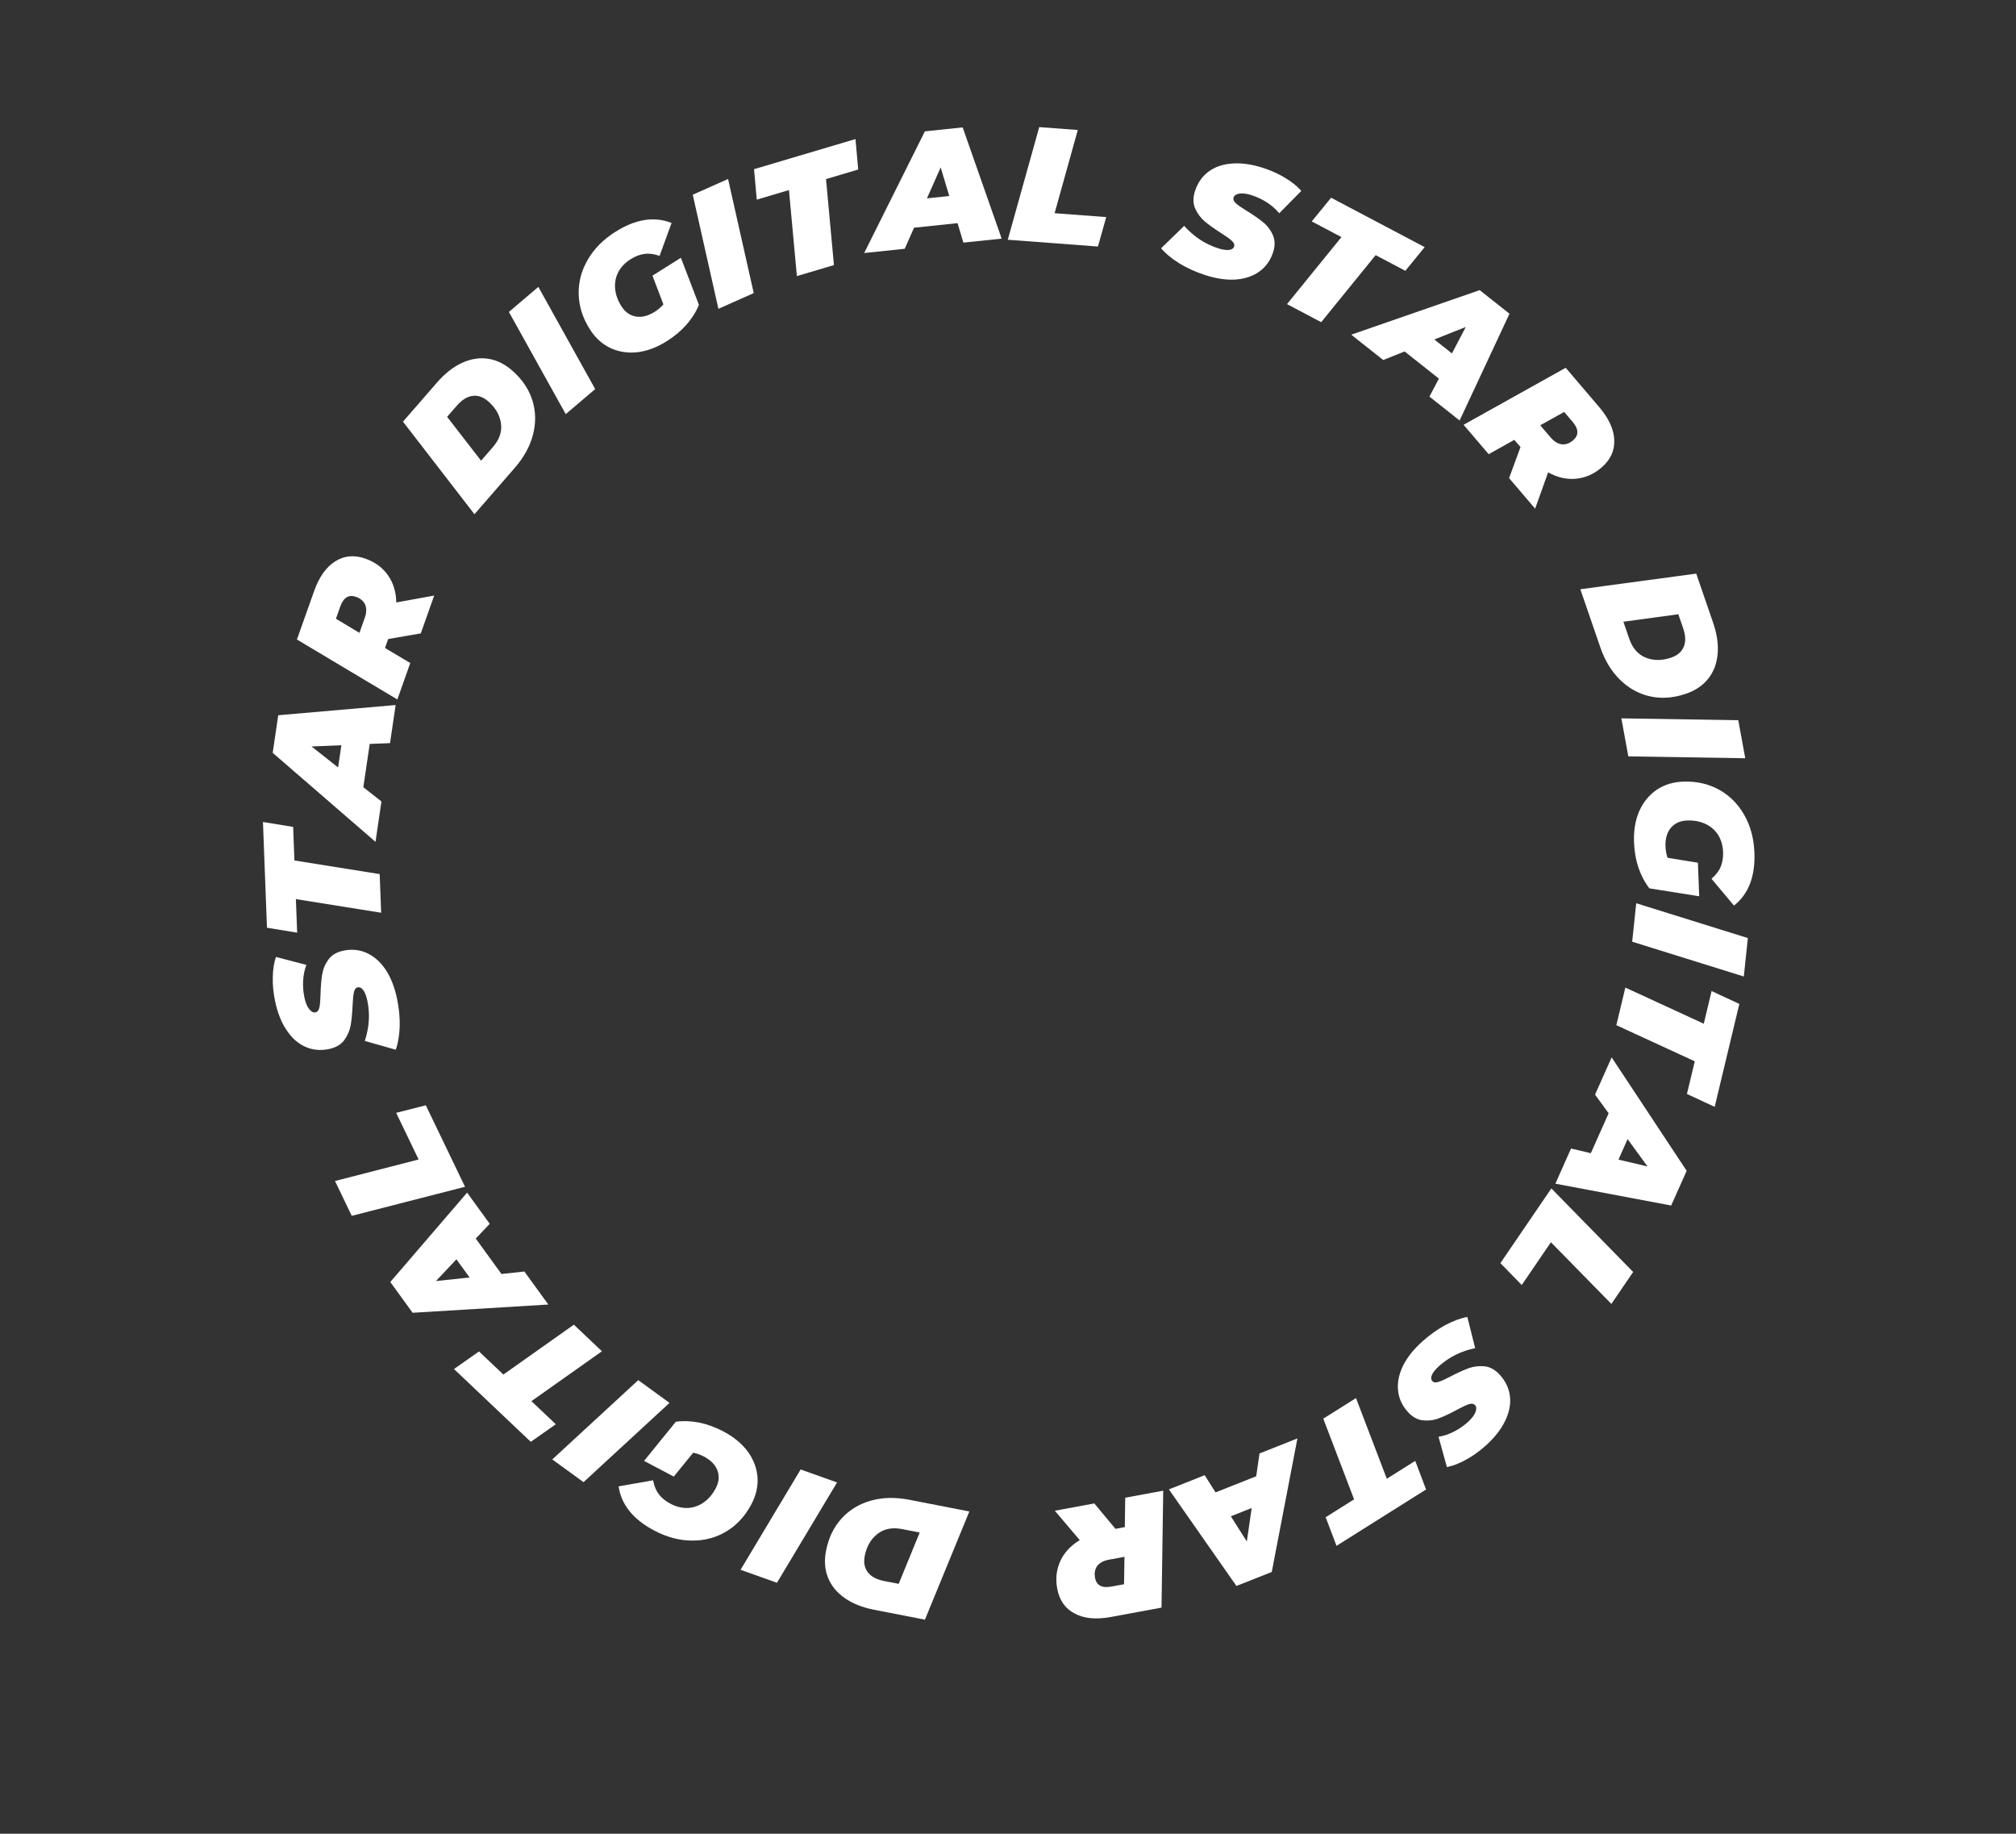 <?xml version="1.0" encoding="UTF-8"?> <svg xmlns="http://www.w3.org/2000/svg" width="3126" height="2843" viewBox="0 0 3126 2843" fill="none"><rect x="0" y="0" width="3126" height="2843" fill="#333333" stroke="none"/> <path d="M624.859 653.738L677.526 593.169C689.748 579.114 702.604 568.974 716.093 562.752C729.693 556.402 743.163 554.202 756.502 556.152C769.841 558.102 782.325 564.132 793.953 574.243C809.414 587.688 819.912 603.099 825.445 620.477C830.851 637.744 831.193 655.544 826.471 673.878C821.732 691.973 812.307 709.134 798.196 725.362L735.695 797.239L624.859 653.738ZM764.261 693.162C774.373 681.534 778.564 669.359 776.836 656.636C775.092 643.675 768.469 632.194 756.969 622.194C749.174 615.417 741.058 612.622 732.619 613.811C724.291 614.872 716.182 619.939 708.293 629.012L693.293 646.262L745.928 714.246L764.261 693.162Z" fill="white"></path> <path d="M789.108 483.618L834.765 444.776L922.891 603.241L877.234 642.083L789.108 483.618Z" fill="white"></path> <path d="M1011.72 427.37L1055.78 399.631L1083.75 472.666C1079.33 483.45 1072.89 493.711 1064.41 503.449C1055.99 512.953 1045.83 521.449 1033.93 528.937C1018.6 538.589 1003.3 544.32 988.029 546.128C972.813 547.703 958.778 545.433 945.924 539.318C933.214 533.112 922.709 523.418 914.41 510.234C903.404 492.751 897.701 474.631 897.299 455.875C896.898 437.12 901.615 419.343 911.451 402.547C921.196 385.607 935.527 371.183 954.443 359.276C985.683 339.61 1014.65 335.083 1041.34 345.694L1022.74 396.722C1014.22 393.68 1006.47 392.655 999.49 393.647C992.421 394.495 985.232 397.22 977.924 401.821C969.182 407.323 962.733 414.084 958.577 422.103C954.564 430.032 952.976 438.635 953.814 447.912C954.705 456.955 957.947 465.92 963.54 474.804C969.133 483.689 976.581 489.005 985.884 490.752C995.098 492.356 1004.86 489.91 1015.18 483.415C1020.34 480.167 1024.83 476.339 1028.66 471.929L1011.72 427.37Z" fill="white"></path> <path d="M1074.17 301.881L1128.93 277.507L1168.74 454.405L1113.97 478.778L1074.17 301.881Z" fill="white"></path> <path d="M1223.35 294.701L1173.43 309.518L1169.22 262.283L1326.52 215.593L1330.73 262.827L1280.82 277.644L1293.1 410.978L1235.64 428.035L1223.35 294.701Z" fill="white"></path> <path d="M1484.77 345.966L1417.32 353.033L1402.87 385.705L1339.97 392.295L1434.11 203.659L1492.71 197.519L1553.18 369.957L1493.81 376.177L1484.77 345.966ZM1471.94 303.895L1458.61 259.576L1437.33 307.521L1471.94 303.895Z" fill="white"></path> <path d="M1611.44 197.062L1671.22 201.558L1635.28 330.544L1715.32 336.563L1702.46 382.21L1562.65 371.695L1611.44 197.062Z" fill="white"></path> <path d="M1867.8 426.163C1853.17 421.33 1839.93 415.261 1828.07 407.957C1816.27 400.493 1807.04 392.807 1800.38 384.9L1836.19 350.184C1850.9 366.637 1868.15 378.129 1887.93 384.662C1895.16 387.052 1901 388 1905.45 387.506C1909.89 387.012 1912.62 385.238 1913.62 382.183C1914.58 379.288 1913.34 376.293 1909.91 373.197C1906.63 370.153 1901.08 366.179 1893.25 361.274C1882.95 354.662 1874.58 348.687 1868.14 343.35C1861.75 337.852 1856.75 331.118 1853.14 323.149C1849.75 315.073 1849.72 305.97 1853.07 295.84C1857.26 283.138 1864.31 273.159 1874.19 265.903C1884.29 258.539 1896.62 254.409 1911.19 253.513C1925.8 252.456 1941.87 254.822 1959.4 260.611C1971.94 264.754 1983.17 269.891 1993.1 276.022C2003.23 282.045 2011.47 288.69 2017.81 295.955L1983.61 330.667C1978.39 324.309 1972.11 318.757 1964.77 314.011C1957.58 309.318 1949.8 305.591 1941.44 302.829C1933.56 300.227 1927.08 299.334 1922 300.151C1916.91 300.968 1913.86 302.904 1912.86 305.959C1911.85 309.014 1912.98 312.063 1916.25 315.107C1919.69 318.203 1925.56 322.283 1933.88 327.348C1943.96 333.532 1952.22 339.293 1958.66 344.63C1965.26 350.021 1970.29 356.674 1973.74 364.589C1977.19 372.505 1977.26 381.448 1973.97 391.416C1969.83 403.958 1962.73 413.83 1952.69 421.033C1942.64 428.236 1930.31 432.365 1915.69 433.423C1901.13 434.319 1885.16 431.899 1867.8 426.163Z" fill="white"></path> <path d="M2080.05 367.577L2034 343.274L2064.01 306.552L2209.12 383.135L2179.12 419.857L2133.07 395.555L2048.64 499.482L1995.62 471.504L2080.05 367.577Z" fill="white"></path> <path d="M2231.14 586.991L2177.97 544.891L2144.79 558.148L2095.21 518.886L2294.4 449.818L2340.6 486.399L2263.28 651.966L2216.48 614.912L2231.14 586.991ZM2251.37 547.935L2272.83 506.93L2224.09 526.333L2251.37 547.935Z" fill="white"></path> <path d="M2483.07 725.042C2471.09 735.264 2457.84 741.001 2443.33 742.253C2429.05 743.525 2414.78 740.232 2400.51 732.376L2380.38 788.615L2339.99 741.275L2357.68 693.129L2348.11 681.922L2308.34 704.175L2269.43 658.574L2427.77 570.222L2479.53 630.895C2494.7 648.672 2502.53 665.808 2503.03 682.302C2503.76 698.815 2497.11 713.062 2483.07 725.042ZM2439.22 682.653C2448.37 674.849 2448.1 665.28 2438.43 653.944L2425.41 638.679L2388.28 659.34L2404.27 678.083C2409.66 684.395 2415.38 687.971 2421.44 688.811C2427.63 689.542 2433.55 687.489 2439.22 682.653Z" fill="white"></path> <path d="M1434.21 2511.1L1355.43 2495.77C1337.14 2492.22 1321.94 2486.15 1309.8 2477.58C1297.5 2468.98 1288.86 2458.41 1283.88 2445.89C1278.9 2433.36 1277.88 2419.53 1280.82 2404.41C1284.74 2384.3 1292.83 2367.5 1305.12 2354.02C1317.37 2340.7 1332.61 2331.51 1350.85 2326.43C1368.89 2321.49 1388.47 2321.07 1409.58 2325.17L1503.07 2343.36L1434.21 2511.1ZM1398.66 2370.66C1383.53 2367.72 1370.89 2370.18 1360.74 2378.04C1350.38 2386.03 1343.75 2397.5 1340.84 2412.46C1338.87 2422.6 1340.51 2431.03 1345.76 2437.74C1350.84 2444.42 1359.28 2448.91 1371.08 2451.21L1393.52 2455.57L1426.08 2376L1398.66 2370.66Z" fill="white"></path> <path d="M1204.76 2453.92L1148.3 2433.8L1241.47 2278.25L1297.93 2298.37L1204.76 2453.92Z" fill="white"></path> <path d="M1044.75 2289.26L998.691 2264.96L1047.96 2204.23C1059.5 2202.66 1071.61 2203.11 1084.29 2205.58C1096.73 2208.13 1109.17 2212.68 1121.6 2219.23C1137.62 2227.69 1150.24 2238.07 1159.44 2250.39C1168.41 2262.78 1173.46 2276.07 1174.59 2290.26C1175.57 2304.37 1172.43 2318.31 1165.16 2332.09C1155.52 2350.37 1142.68 2364.37 1126.64 2374.09C1110.6 2383.82 1092.85 2388.62 1073.38 2388.5C1053.84 2388.53 1034.18 2383.33 1014.41 2372.9C981.76 2355.68 963.357 2332.86 959.203 2304.44L1012.69 2295.04C1014.32 2303.93 1017.31 2311.16 1021.65 2316.71C1025.92 2322.4 1031.88 2327.27 1039.52 2331.3C1048.65 2336.12 1057.73 2338.32 1066.75 2337.91C1075.63 2337.42 1083.87 2334.49 1091.49 2329.13C1098.87 2323.84 1105.02 2316.55 1109.91 2307.26C1114.81 2297.97 1115.69 2288.87 1112.55 2279.94C1109.33 2271.16 1102.33 2263.92 1091.55 2258.23C1086.16 2255.39 1080.6 2253.41 1074.86 2252.3L1044.75 2289.26Z" fill="white"></path> <path d="M904.845 2297.92L856.355 2262.68L989.649 2139.75L1038.14 2175L904.845 2297.92Z" fill="white"></path> <path d="M824.034 2172.31L861.825 2208.13L823.027 2235.4L703.941 2122.52L742.739 2095.25L780.529 2131.07L889.857 2053.76L933.362 2095L824.034 2172.31Z" fill="white"></path> <path d="M737.721 1920.28L777.565 1975.16L813.087 1971.34L850.245 2022.52L639.811 2035.31L605.19 1987.62L724.295 1849.04L759.364 1897.35L737.721 1920.28ZM707.703 1952.43L675.986 1986.13L728.148 1980.59L707.703 1952.43Z" fill="white"></path> <path d="M545.431 1885.03L519.437 1831.02L649.11 1797.65L614.304 1725.32L660.264 1713.63L721.064 1839.97L545.431 1885.03Z" fill="white"></path> <path d="M615.659 1548.47C618.789 1563.56 620.155 1578.06 619.757 1591.98C619.193 1605.93 617.152 1617.77 613.635 1627.49L565.665 1613.84C572.555 1592.86 573.885 1572.18 569.654 1551.79C568.106 1544.33 566.007 1538.8 563.358 1535.2C560.709 1531.59 557.809 1530.12 554.659 1530.77C551.674 1531.39 549.7 1533.96 548.736 1538.49C547.738 1542.85 547.073 1549.64 546.74 1558.88C546.164 1571.1 545.174 1581.34 543.772 1589.58C542.204 1597.86 538.872 1605.56 533.775 1612.67C528.479 1619.65 520.608 1624.22 510.162 1626.39C497.064 1629.11 484.901 1628 473.674 1623.06C462.246 1618 452.504 1609.38 444.446 1597.22C436.223 1585.09 430.237 1569.99 426.487 1551.92C423.804 1538.99 422.637 1526.69 422.985 1515.03C423.133 1503.24 424.768 1492.78 427.891 1483.66L475.054 1495.93C472.153 1503.62 470.485 1511.83 470.05 1520.57C469.58 1529.14 470.239 1537.74 472.028 1546.36C473.713 1554.49 476.181 1560.54 479.431 1564.54C482.681 1568.54 485.881 1570.21 489.032 1569.55C492.182 1568.9 494.256 1566.39 495.254 1562.04C496.218 1557.51 496.815 1550.38 497.044 1540.65C497.358 1528.83 498.216 1518.79 499.618 1510.55C500.985 1502.13 504.235 1494.46 509.366 1487.51C514.497 1480.57 522.202 1476.03 532.482 1473.9C545.414 1471.21 557.511 1472.42 568.773 1477.52C580.034 1482.62 589.777 1491.24 598 1503.36C606.058 1515.53 611.944 1530.56 615.659 1548.47Z" fill="white"></path> <path d="M458.795 1393.95L460.774 1445.98L413.968 1438.35L407.733 1274.39L454.538 1282.01L456.517 1334.05L588.734 1355.2L591.012 1415.1L458.795 1393.95Z" fill="white"></path> <path d="M573.271 1153.4L563.395 1220.49L591.464 1242.59L582.254 1305.17L422.846 1167.2L431.427 1108.9L613.471 1093.07L604.779 1152.13L573.271 1153.4ZM529.331 1155.4L483.092 1157.32L524.263 1189.83L529.331 1155.4Z" fill="white"></path> <path d="M566.862 866.193C581.704 871.457 593.295 880.06 601.637 892.002C609.875 903.728 614.16 917.735 614.491 934.023L673.261 923.336L652.458 981.986L601.92 990.741L596.995 1004.63L636.156 1027.95L616.118 1084.44L460.433 991.494L487.094 916.326C494.906 894.302 505.83 878.952 519.867 870.276C533.801 861.384 549.466 860.023 566.862 866.193ZM552.075 925.36C540.744 921.341 532.587 926.353 527.606 940.397L520.898 959.309L557.356 981.134L565.592 957.913C568.366 950.093 568.602 943.349 566.3 937.682C563.838 931.958 559.097 927.85 552.075 925.36Z" fill="white"></path> <path d="M2630.16 889.319L2656.28 965.214C2662.35 982.827 2664.7 999.03 2663.34 1013.82C2662.04 1028.78 2657.21 1041.54 2648.85 1052.12C2640.5 1062.7 2629.03 1070.49 2614.46 1075.51C2595.09 1082.17 2576.49 1083.56 2558.67 1079.66C2541.02 1075.71 2525.43 1067.11 2511.92 1053.85C2498.61 1040.7 2488.46 1023.96 2481.47 1003.62L2450.47 913.555L2630.16 889.319ZM2526.32 990.333C2531.33 1004.9 2539.78 1014.62 2551.66 1019.49C2563.76 1024.46 2577.02 1024.46 2591.43 1019.5C2601.19 1016.14 2607.67 1010.51 2610.86 1002.61C2614.11 994.862 2613.77 985.307 2609.86 973.939L2602.42 952.323L2517.23 963.914L2526.32 990.333Z" fill="white"></path> <path d="M2695.37 1116.62L2706.18 1175.58L2524.88 1172.67L2514.07 1113.71L2695.37 1116.62Z" fill="white"></path> <path d="M2632.77 1337.53L2634.77 1389.56L2557.53 1377.27C2550.4 1368.05 2544.74 1357.34 2540.54 1345.13C2536.52 1333.08 2534.24 1320.03 2533.71 1305.99C2533.01 1287.88 2535.7 1271.77 2541.77 1257.64C2548.01 1243.67 2557 1232.65 2568.72 1224.58C2580.45 1216.68 2594.1 1212.43 2609.67 1211.83C2630.31 1211.04 2648.85 1215.16 2665.3 1224.19C2681.74 1233.22 2694.78 1246.19 2704.4 1263.11C2714.2 1280.02 2719.53 1299.64 2720.38 1321.98C2721.79 1358.87 2711.23 1386.21 2688.7 1404.02L2653.81 1362.4C2660.7 1356.54 2665.46 1350.35 2668.09 1343.81C2670.89 1337.26 2672.13 1329.67 2671.8 1321.04C2671.4 1310.72 2668.77 1301.75 2663.91 1294.14C2659.05 1286.71 2652.39 1281.03 2643.94 1277.12C2635.66 1273.37 2626.27 1271.69 2615.78 1272.09C2605.29 1272.49 2596.96 1276.29 2590.8 1283.47C2584.8 1290.65 2582.04 1300.33 2582.51 1312.51C2582.74 1318.6 2583.81 1324.41 2585.71 1329.93L2632.77 1337.53Z" fill="white"></path> <path d="M2710.23 1454.36L2703.95 1513.97L2530.85 1460L2537.13 1400.38L2710.23 1454.36Z" fill="white"></path> <path d="M2641.85 1587.15L2653.98 1536.51L2697 1556.48L2658.78 1716.05L2615.76 1696.08L2627.89 1645.44L2506.28 1589.42L2520.24 1531.12L2641.85 1587.15Z" fill="white"></path> <path d="M2466.74 1787.91L2494.35 1725.97L2473.28 1697.11L2499.02 1639.34L2615.32 1815.19L2591.33 1869.02L2411.77 1835.16L2436.06 1780.64L2466.74 1787.91ZM2509.6 1797.83L2554.64 1808.45L2523.76 1766.05L2509.6 1797.83Z" fill="white"></path> <path d="M2532.36 1972.06L2498.58 2021.58L2404.85 1925.97L2359.61 1992.27L2326.51 1958.32L2405.53 1842.49L2532.36 1972.06Z" fill="white"></path> <path d="M2205.78 2079.53C2217.28 2069.27 2229.16 2060.84 2241.41 2054.22C2253.77 2047.73 2265.05 2043.58 2275.22 2041.77L2287.38 2090.14C2265.78 2094.66 2247.2 2103.85 2231.65 2117.71C2225.97 2122.78 2222.23 2127.36 2220.43 2131.46C2218.64 2135.55 2218.81 2138.8 2220.95 2141.2C2222.98 2143.48 2226.2 2143.9 2230.6 2142.47C2234.87 2141.16 2241.09 2138.34 2249.25 2134.01C2260.13 2128.39 2269.49 2124.13 2277.33 2121.22C2285.28 2118.44 2293.61 2117.48 2302.32 2118.34C2311.01 2119.44 2318.91 2123.97 2326.01 2131.93C2334.91 2141.91 2340.03 2153 2341.37 2165.19C2342.7 2177.62 2340.11 2190.36 2333.6 2203.42C2327.21 2216.61 2317.13 2229.35 2303.35 2241.63C2293.49 2250.42 2283.43 2257.58 2273.16 2263.11C2262.87 2268.87 2253 2272.68 2243.54 2274.54L2230.58 2227.56C2238.69 2226.23 2246.64 2223.57 2254.42 2219.58C2262.08 2215.7 2269.2 2210.83 2275.77 2204.97C2281.96 2199.45 2285.97 2194.28 2287.81 2189.47C2289.64 2184.65 2289.49 2181.05 2287.35 2178.65C2285.21 2176.25 2282 2175.7 2277.73 2177.02C2273.33 2178.44 2266.86 2181.49 2258.32 2186.16C2247.92 2191.8 2238.8 2196.07 2230.96 2198.98C2222.99 2202 2214.71 2203.03 2206.13 2202.06C2197.55 2201.09 2189.77 2196.68 2182.78 2188.85C2173.99 2178.99 2168.99 2167.91 2167.78 2155.6C2166.56 2143.3 2169.15 2130.56 2175.55 2117.37C2182.05 2104.31 2192.13 2091.7 2205.78 2079.53Z" fill="white"></path> <path d="M2150.39 2292.64L2194.46 2264.91L2211.26 2309.25L2072.38 2396.64L2055.58 2352.29L2099.65 2324.56L2051.86 2199.48L2102.6 2167.56L2150.39 2292.64Z" fill="white"></path> <path d="M1884.83 2313.77L1947.87 2288.78L1952.98 2253.42L2011.77 2230.11L1971.99 2437.14L1917.21 2458.86L1812.49 2309.12L1867.98 2287.12L1884.83 2313.77ZM1908.53 2350.82L1933.32 2389.91L1940.88 2338L1908.53 2350.82Z" fill="white"></path> <path d="M1639.31 2462.92C1636.45 2447.44 1638.1 2433.1 1644.27 2419.9C1650.31 2406.91 1660.3 2396.19 1674.24 2387.76L1635.6 2342.21L1696.79 2330.9L1729.64 2370.29L1744.13 2367.61L1744.74 2322.03L1803.69 2311.14L1801.04 2492.44L1722.61 2506.94C1699.63 2511.18 1680.87 2509.4 1666.34 2501.58C1651.67 2493.96 1642.66 2481.07 1639.31 2462.92ZM1697.94 2446.15C1700.13 2457.97 1708.55 2462.53 1723.2 2459.82L1742.93 2456.17L1743.6 2413.68L1719.37 2418.16C1711.22 2419.67 1705.26 2422.84 1701.5 2427.67C1697.77 2432.66 1696.59 2438.82 1697.94 2446.15Z" fill="white"></path> </svg> 